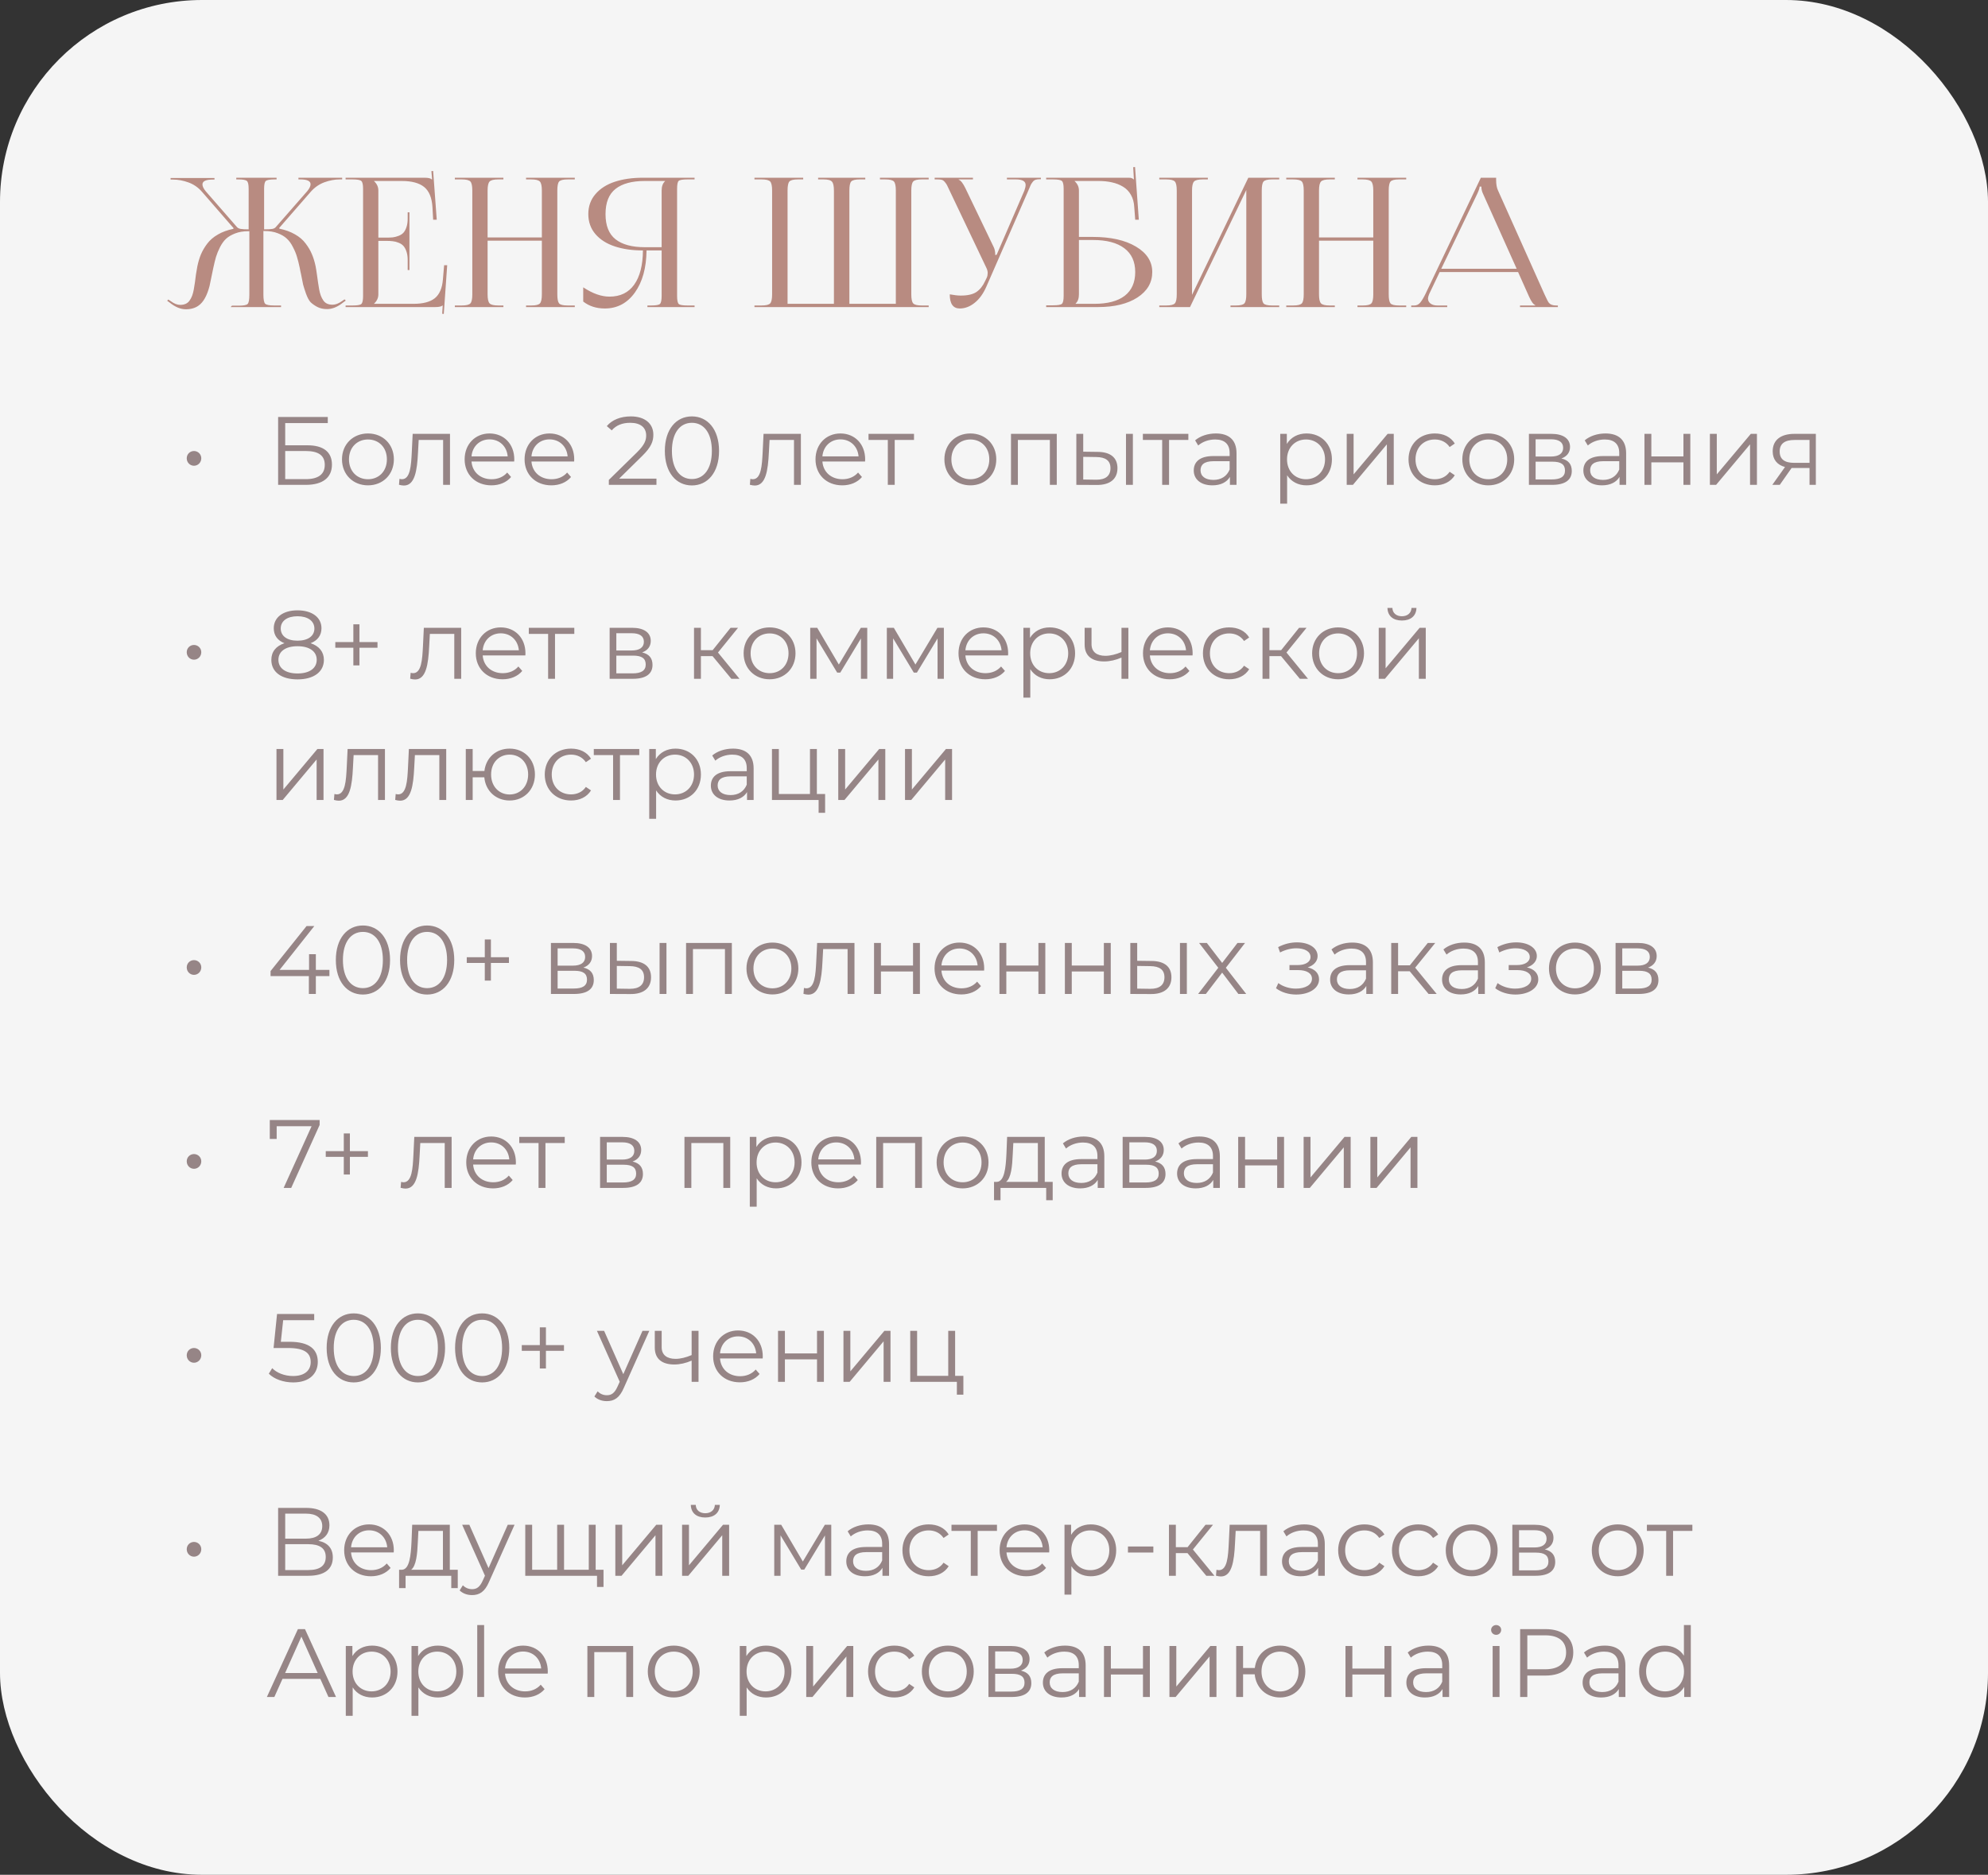<?xml version="1.0" encoding="UTF-8"?> <svg xmlns="http://www.w3.org/2000/svg" width="246" height="232" viewBox="0 0 246 232" fill="none"><rect x="0" y="0" width="246" height="232" fill="#333333" stroke="none"/> <rect width="246" height="232" rx="25" fill="white" fill-opacity="0.95"></rect> <path d="M24.006 57.636C24.486 57.636 24.907 57.24 24.907 56.712C24.907 56.196 24.486 55.812 24.006 55.812C23.515 55.812 23.107 56.196 23.107 56.712C23.107 57.24 23.515 57.636 24.006 57.636ZM34.416 60H37.848C39.924 60 41.076 59.112 41.076 57.492C41.076 55.932 40.02 55.104 38.04 55.104H35.292V52.356H40.56V51.6H34.416V60ZM35.292 59.292V55.812H37.836C39.408 55.812 40.188 56.364 40.188 57.528C40.188 58.692 39.384 59.292 37.836 59.292H35.292ZM45.535 60.06C47.383 60.06 48.739 58.716 48.739 56.844C48.739 54.972 47.383 53.64 45.535 53.64C43.687 53.64 42.319 54.972 42.319 56.844C42.319 58.716 43.687 60.06 45.535 60.06ZM45.535 59.304C44.191 59.304 43.183 58.32 43.183 56.844C43.183 55.368 44.191 54.384 45.535 54.384C46.879 54.384 47.875 55.368 47.875 56.844C47.875 58.32 46.879 59.304 45.535 59.304ZM51.065 53.688L50.956 55.944C50.873 57.612 50.776 59.304 49.733 59.304C49.648 59.304 49.541 59.28 49.432 59.256L49.373 59.988C49.6 60.048 49.792 60.084 49.984 60.084C51.34 60.084 51.617 58.212 51.724 56.004L51.809 54.444H54.833V60H55.684V53.688H51.065ZM63.639 56.844C63.639 54.948 62.355 53.64 60.578 53.64C58.803 53.64 57.495 54.972 57.495 56.844C57.495 58.716 58.839 60.06 60.806 60.06C61.803 60.06 62.678 59.7 63.242 59.028L62.763 58.476C62.282 59.028 61.599 59.304 60.831 59.304C59.45 59.304 58.443 58.428 58.346 57.108H63.627C63.627 57.012 63.639 56.916 63.639 56.844ZM60.578 54.372C61.815 54.372 62.715 55.236 62.822 56.472H58.346C58.455 55.236 59.355 54.372 60.578 54.372ZM71.056 56.844C71.056 54.948 69.772 53.64 67.996 53.64C66.221 53.64 64.912 54.972 64.912 56.844C64.912 58.716 66.257 60.06 68.225 60.06C69.221 60.06 70.097 59.7 70.66 59.028L70.18 58.476C69.701 59.028 69.016 59.304 68.249 59.304C66.868 59.304 65.861 58.428 65.764 57.108H71.044C71.044 57.012 71.056 56.916 71.056 56.844ZM67.996 54.372C69.233 54.372 70.132 55.236 70.24 56.472H65.764C65.873 55.236 66.772 54.372 67.996 54.372ZM76.611 59.232L79.467 56.424C80.595 55.32 80.847 54.6 80.847 53.796C80.847 52.392 79.767 51.528 78.063 51.528C76.779 51.528 75.735 51.96 75.087 52.728L75.699 53.256C76.251 52.62 77.007 52.32 77.991 52.32C79.275 52.32 79.959 52.92 79.959 53.892C79.959 54.468 79.779 55.032 78.831 55.968L75.339 59.388V60H81.231V59.232H76.611ZM85.617 60.072C87.561 60.072 88.977 58.476 88.977 55.8C88.977 53.124 87.561 51.528 85.617 51.528C83.672 51.528 82.269 53.124 82.269 55.8C82.269 58.476 83.672 60.072 85.617 60.072ZM85.617 59.28C84.153 59.28 83.144 58.044 83.144 55.8C83.144 53.556 84.153 52.32 85.617 52.32C87.081 52.32 88.088 53.556 88.088 55.8C88.088 58.044 87.081 59.28 85.617 59.28ZM94.483 53.688L94.374 55.944C94.29 57.612 94.195 59.304 93.15 59.304C93.067 59.304 92.959 59.28 92.85 59.256L92.79 59.988C93.019 60.048 93.21 60.084 93.403 60.084C94.758 60.084 95.034 58.212 95.142 56.004L95.227 54.444H98.251V60H99.103V53.688H94.483ZM107.057 56.844C107.057 54.948 105.773 53.64 103.997 53.64C102.221 53.64 100.913 54.972 100.913 56.844C100.913 58.716 102.257 60.06 104.225 60.06C105.221 60.06 106.097 59.7 106.661 59.028L106.181 58.476C105.701 59.028 105.017 59.304 104.249 59.304C102.869 59.304 101.861 58.428 101.765 57.108H107.045C107.045 57.012 107.057 56.916 107.057 56.844ZM103.997 54.372C105.233 54.372 106.133 55.236 106.241 56.472H101.765C101.873 55.236 102.773 54.372 103.997 54.372ZM113.101 53.688H107.473V54.444H109.861V60H110.713V54.444H113.101V53.688ZM120.078 60.06C121.926 60.06 123.282 58.716 123.282 56.844C123.282 54.972 121.926 53.64 120.078 53.64C118.23 53.64 116.862 54.972 116.862 56.844C116.862 58.716 118.23 60.06 120.078 60.06ZM120.078 59.304C118.734 59.304 117.726 58.32 117.726 56.844C117.726 55.368 118.734 54.384 120.078 54.384C121.422 54.384 122.418 55.368 122.418 56.844C122.418 58.32 121.422 59.304 120.078 59.304ZM125.103 53.688V60H125.955V54.444H129.915V60H130.767V53.688H125.103ZM135.841 55.92L134.041 55.896V53.688H133.189V60L135.685 60.012C137.353 60.036 138.277 59.28 138.277 57.936C138.277 56.64 137.425 55.932 135.841 55.92ZM139.333 60H140.185V53.688H139.333V60ZM135.637 59.364L134.041 59.34V56.532L135.637 56.556C136.813 56.568 137.413 57 137.413 57.936C137.413 58.884 136.801 59.376 135.637 59.364ZM147.05 53.688H141.422V54.444H143.81V60H144.662V54.444H147.05V53.688ZM150.454 53.64C149.458 53.64 148.522 53.952 147.886 54.492L148.27 55.128C148.786 54.672 149.554 54.384 150.37 54.384C151.546 54.384 152.158 54.972 152.158 56.052V56.436H150.154C148.342 56.436 147.718 57.252 147.718 58.224C147.718 59.316 148.594 60.06 150.022 60.06C151.066 60.06 151.81 59.664 152.194 59.016V60H153.01V56.088C153.01 54.456 152.086 53.64 150.454 53.64ZM150.154 59.388C149.146 59.388 148.558 58.932 148.558 58.2C148.558 57.552 148.954 57.072 150.178 57.072H152.158V58.104C151.822 58.932 151.114 59.388 150.154 59.388ZM161.671 53.64C160.627 53.64 159.751 54.096 159.235 54.936V53.688H158.419V62.328H159.271V58.812C159.799 59.628 160.663 60.06 161.671 60.06C163.471 60.06 164.815 58.764 164.815 56.844C164.815 54.936 163.471 53.64 161.671 53.64ZM161.611 59.304C160.267 59.304 159.259 58.32 159.259 56.844C159.259 55.38 160.267 54.384 161.611 54.384C162.943 54.384 163.963 55.38 163.963 56.844C163.963 58.32 162.943 59.304 161.611 59.304ZM166.646 60H167.414L171.614 54.984V60H172.466V53.688H171.71L167.498 58.704V53.688H166.646V60ZM177.547 60.06C178.615 60.06 179.515 59.628 180.019 58.812L179.383 58.38C178.951 59.016 178.279 59.304 177.547 59.304C176.167 59.304 175.159 58.332 175.159 56.844C175.159 55.368 176.167 54.384 177.547 54.384C178.279 54.384 178.951 54.684 179.383 55.32L180.019 54.888C179.515 54.06 178.615 53.64 177.547 53.64C175.663 53.64 174.295 54.96 174.295 56.844C174.295 58.728 175.663 60.06 177.547 60.06ZM184.168 60.06C186.016 60.06 187.372 58.716 187.372 56.844C187.372 54.972 186.016 53.64 184.168 53.64C182.32 53.64 180.952 54.972 180.952 56.844C180.952 58.716 182.32 60.06 184.168 60.06ZM184.168 59.304C182.824 59.304 181.816 58.32 181.816 56.844C181.816 55.368 182.824 54.384 184.168 54.384C185.512 54.384 186.508 55.368 186.508 56.844C186.508 58.32 185.512 59.304 184.168 59.304ZM193.212 56.736C193.872 56.496 194.28 56.016 194.28 55.308C194.28 54.264 193.404 53.688 191.976 53.688H189.192V60H192.06C193.704 60 194.496 59.376 194.496 58.284C194.496 57.456 194.088 56.94 193.212 56.736ZM190.02 54.36H191.916C192.888 54.36 193.428 54.708 193.428 55.416C193.428 56.124 192.888 56.496 191.916 56.496H190.02V54.36ZM192.024 59.328H190.02V57.132H192.108C193.176 57.132 193.656 57.48 193.656 58.236C193.656 58.992 193.092 59.328 192.024 59.328ZM198.665 53.64C197.669 53.64 196.733 53.952 196.097 54.492L196.481 55.128C196.997 54.672 197.765 54.384 198.581 54.384C199.757 54.384 200.369 54.972 200.369 56.052V56.436H198.365C196.553 56.436 195.929 57.252 195.929 58.224C195.929 59.316 196.805 60.06 198.233 60.06C199.277 60.06 200.021 59.664 200.405 59.016V60H201.221V56.088C201.221 54.456 200.297 53.64 198.665 53.64ZM198.365 59.388C197.357 59.388 196.769 58.932 196.769 58.2C196.769 57.552 197.165 57.072 198.389 57.072H200.369V58.104C200.033 58.932 199.325 59.388 198.365 59.388ZM203.489 60H204.341V57.216H208.313V60H209.165V53.688H208.313V56.484H204.341V53.688H203.489V60ZM211.587 60H212.355L216.555 54.984V60H217.407V53.688H216.651L212.439 58.704V53.688H211.587V60ZM222.045 53.688C220.413 53.688 219.357 54.408 219.357 55.848C219.357 56.868 219.909 57.528 220.881 57.792L219.309 60H220.233L221.697 57.912H221.937H223.917V60H224.697V53.688H222.045ZM220.221 55.872C220.221 54.864 220.893 54.444 222.069 54.444H223.917V57.276H222.009C220.833 57.276 220.221 56.832 220.221 55.872ZM24.006 81.636C24.486 81.636 24.907 81.24 24.907 80.712C24.907 80.196 24.486 79.812 24.006 79.812C23.515 79.812 23.107 80.196 23.107 80.712C23.107 81.24 23.515 81.636 24.006 81.636ZM38.436 79.596C39.3 79.26 39.78 78.624 39.78 77.748C39.78 76.38 38.592 75.528 36.816 75.528C35.04 75.528 33.876 76.38 33.876 77.748C33.876 78.624 34.344 79.26 35.196 79.596C34.152 79.944 33.576 80.652 33.576 81.66C33.576 83.148 34.8 84.072 36.816 84.072C38.82 84.072 40.08 83.148 40.08 81.66C40.08 80.664 39.492 79.944 38.436 79.596ZM34.74 77.772C34.74 76.836 35.544 76.26 36.816 76.26C38.076 76.26 38.904 76.836 38.904 77.784C38.904 78.696 38.124 79.284 36.816 79.284C35.508 79.284 34.74 78.696 34.74 77.772ZM36.816 83.34C35.328 83.34 34.452 82.692 34.452 81.648C34.452 80.616 35.328 79.968 36.816 79.968C38.304 79.968 39.192 80.616 39.192 81.648C39.192 82.692 38.304 83.34 36.816 83.34ZM46.712 79.452H44.48V77.256H43.724V79.452H41.492V80.16H43.724V82.344H44.48V80.16H46.712V79.452ZM52.447 77.688L52.339 79.944C52.255 81.612 52.159 83.304 51.115 83.304C51.031 83.304 50.923 83.28 50.815 83.256L50.755 83.988C50.983 84.048 51.175 84.084 51.367 84.084C52.723 84.084 52.999 82.212 53.107 80.004L53.191 78.444H56.215V84H57.067V77.688H52.447ZM65.021 80.844C65.021 78.948 63.737 77.64 61.961 77.64C60.185 77.64 58.877 78.972 58.877 80.844C58.877 82.716 60.221 84.06 62.189 84.06C63.185 84.06 64.061 83.7 64.625 83.028L64.145 82.476C63.665 83.028 62.981 83.304 62.213 83.304C60.833 83.304 59.825 82.428 59.729 81.108H65.009C65.009 81.012 65.021 80.916 65.021 80.844ZM61.961 78.372C63.197 78.372 64.097 79.236 64.205 80.472H59.729C59.837 79.236 60.737 78.372 61.961 78.372ZM71.066 77.688H65.438V78.444H67.826V84H68.678V78.444H71.066V77.688ZM79.459 80.736C80.119 80.496 80.527 80.016 80.527 79.308C80.527 78.264 79.651 77.688 78.223 77.688H75.439V84H78.307C79.951 84 80.743 83.376 80.743 82.284C80.743 81.456 80.335 80.94 79.459 80.736ZM76.267 78.36H78.163C79.135 78.36 79.675 78.708 79.675 79.416C79.675 80.124 79.135 80.496 78.163 80.496H76.267V78.36ZM78.271 83.328H76.267V81.132H78.355C79.423 81.132 79.903 81.48 79.903 82.236C79.903 82.992 79.339 83.328 78.271 83.328ZM90.5 84H91.508L88.844 80.748L91.328 77.688H90.404L88.184 80.46H86.732V77.688H85.88V84H86.732V81.192H88.172L90.5 84ZM95.234 84.06C97.082 84.06 98.438 82.716 98.438 80.844C98.438 78.972 97.082 77.64 95.234 77.64C93.386 77.64 92.018 78.972 92.018 80.844C92.018 82.716 93.386 84.06 95.234 84.06ZM95.234 83.304C93.89 83.304 92.882 82.32 92.882 80.844C92.882 79.368 93.89 78.384 95.234 78.384C96.578 78.384 97.574 79.368 97.574 80.844C97.574 82.32 96.578 83.304 95.234 83.304ZM106.523 77.688L103.799 82.236L101.123 77.688H100.259V84H101.039V78.996L103.595 83.232H103.979L106.535 79.008V84H107.315V77.688H106.523ZM116.003 77.688L113.279 82.236L110.603 77.688H109.739V84H110.519V78.996L113.075 83.232H113.459L116.015 79.008V84H116.795V77.688H116.003ZM124.752 80.844C124.752 78.948 123.468 77.64 121.692 77.64C119.916 77.64 118.608 78.972 118.608 80.844C118.608 82.716 119.952 84.06 121.92 84.06C122.916 84.06 123.792 83.7 124.356 83.028L123.876 82.476C123.396 83.028 122.712 83.304 121.944 83.304C120.564 83.304 119.556 82.428 119.46 81.108H124.74C124.74 81.012 124.752 80.916 124.752 80.844ZM121.692 78.372C122.928 78.372 123.828 79.236 123.936 80.472H119.46C119.568 79.236 120.468 78.372 121.692 78.372ZM129.89 77.64C128.846 77.64 127.97 78.096 127.454 78.936V77.688H126.638V86.328H127.49V82.812C128.018 83.628 128.882 84.06 129.89 84.06C131.69 84.06 133.034 82.764 133.034 80.844C133.034 78.936 131.69 77.64 129.89 77.64ZM129.83 83.304C128.486 83.304 127.478 82.32 127.478 80.844C127.478 79.38 128.486 78.384 129.83 78.384C131.162 78.384 132.182 79.38 132.182 80.844C132.182 82.32 131.162 83.304 129.83 83.304ZM138.776 77.688V80.688C138.068 80.988 137.396 81.156 136.784 81.156C135.728 81.156 135.068 80.676 135.068 79.716V77.688H134.216V79.764C134.216 81.192 135.152 81.852 136.628 81.852C137.336 81.852 138.068 81.684 138.776 81.372V84H139.628V77.688H138.776ZM147.58 80.844C147.58 78.948 146.296 77.64 144.52 77.64C142.744 77.64 141.436 78.972 141.436 80.844C141.436 82.716 142.78 84.06 144.748 84.06C145.744 84.06 146.62 83.7 147.184 83.028L146.704 82.476C146.224 83.028 145.54 83.304 144.772 83.304C143.392 83.304 142.384 82.428 142.288 81.108H147.568C147.568 81.012 147.58 80.916 147.58 80.844ZM144.52 78.372C145.756 78.372 146.656 79.236 146.764 80.472H142.288C142.396 79.236 143.296 78.372 144.52 78.372ZM152.106 84.06C153.174 84.06 154.074 83.628 154.578 82.812L153.942 82.38C153.51 83.016 152.838 83.304 152.106 83.304C150.726 83.304 149.718 82.332 149.718 80.844C149.718 79.368 150.726 78.384 152.106 78.384C152.838 78.384 153.51 78.684 153.942 79.32L154.578 78.888C154.074 78.06 153.174 77.64 152.106 77.64C150.222 77.64 148.854 78.96 148.854 80.844C148.854 82.728 150.222 84.06 152.106 84.06ZM160.848 84H161.856L159.192 80.748L161.676 77.688H160.752L158.532 80.46H157.08V77.688H156.228V84H157.08V81.192H158.52L160.848 84ZM165.582 84.06C167.43 84.06 168.786 82.716 168.786 80.844C168.786 78.972 167.43 77.64 165.582 77.64C163.734 77.64 162.366 78.972 162.366 80.844C162.366 82.716 163.734 84.06 165.582 84.06ZM165.582 83.304C164.238 83.304 163.23 82.32 163.23 80.844C163.23 79.368 164.238 78.384 165.582 78.384C166.926 78.384 167.922 79.368 167.922 80.844C167.922 82.32 166.926 83.304 165.582 83.304ZM173.475 76.788C174.543 76.788 175.251 76.236 175.275 75.228H174.663C174.639 75.864 174.159 76.26 173.475 76.26C172.791 76.26 172.311 75.864 172.299 75.228H171.687C171.711 76.236 172.407 76.788 173.475 76.788ZM170.607 84H171.375L175.575 78.984V84H176.427V77.688H175.671L171.459 82.704V77.688H170.607V84ZM34.212 99H34.98L39.18 93.984V99H40.032V92.688H39.276L35.064 97.704V92.688H34.212V99ZM43.014 92.688L42.906 94.944C42.822 96.612 42.726 98.304 41.682 98.304C41.598 98.304 41.49 98.28 41.382 98.256L41.322 98.988C41.55 99.048 41.742 99.084 41.934 99.084C43.29 99.084 43.566 97.212 43.674 95.004L43.758 93.444H46.782V99H47.634V92.688H43.014ZM50.596 92.688L50.488 94.944C50.404 96.612 50.308 98.304 49.264 98.304C49.18 98.304 49.072 98.28 48.964 98.256L48.904 98.988C49.132 99.048 49.324 99.084 49.516 99.084C50.872 99.084 51.148 97.212 51.256 95.004L51.34 93.444H54.364V99H55.216V92.688H50.596ZM63.062 92.64C61.394 92.64 60.134 93.756 59.942 95.412H58.49V92.688H57.638V99H58.49V96.192H59.93C60.086 97.884 61.37 99.06 63.062 99.06C64.862 99.06 66.194 97.716 66.194 95.844C66.194 93.96 64.862 92.64 63.062 92.64ZM63.062 98.316C61.754 98.316 60.77 97.32 60.77 95.844C60.77 94.368 61.754 93.384 63.062 93.384C64.358 93.384 65.354 94.368 65.354 95.844C65.354 97.32 64.358 98.316 63.062 98.316ZM70.661 99.06C71.729 99.06 72.629 98.628 73.133 97.812L72.497 97.38C72.065 98.016 71.393 98.304 70.661 98.304C69.281 98.304 68.273 97.332 68.273 95.844C68.273 94.368 69.281 93.384 70.661 93.384C71.393 93.384 72.065 93.684 72.497 94.32L73.133 93.888C72.629 93.06 71.729 92.64 70.661 92.64C68.777 92.64 67.409 93.96 67.409 95.844C67.409 97.728 68.777 99.06 70.661 99.06ZM79.105 92.688H73.477V93.444H75.865V99H76.717V93.444H79.105V92.688ZM83.589 92.64C82.545 92.64 81.669 93.096 81.153 93.936V92.688H80.337V101.328H81.189V97.812C81.717 98.628 82.581 99.06 83.589 99.06C85.389 99.06 86.733 97.764 86.733 95.844C86.733 93.936 85.389 92.64 83.589 92.64ZM83.529 98.304C82.185 98.304 81.177 97.32 81.177 95.844C81.177 94.38 82.185 93.384 83.529 93.384C84.861 93.384 85.881 94.38 85.881 95.844C85.881 97.32 84.861 98.304 83.529 98.304ZM90.7 92.64C89.704 92.64 88.768 92.952 88.132 93.492L88.516 94.128C89.032 93.672 89.8 93.384 90.616 93.384C91.792 93.384 92.404 93.972 92.404 95.052V95.436H90.4C88.588 95.436 87.964 96.252 87.964 97.224C87.964 98.316 88.84 99.06 90.268 99.06C91.312 99.06 92.056 98.664 92.44 98.016V99H93.256V95.088C93.256 93.456 92.332 92.64 90.7 92.64ZM90.4 98.388C89.392 98.388 88.804 97.932 88.804 97.2C88.804 96.552 89.2 96.072 90.424 96.072H92.404V97.104C92.068 97.932 91.36 98.388 90.4 98.388ZM101.081 98.256V92.688H100.229V98.256H96.376V92.688H95.525V99H101.297V100.584H102.101V98.256H101.081ZM103.728 99H104.496L108.696 93.984V99H109.548V92.688H108.792L104.58 97.704V92.688H103.728V99ZM111.989 99H112.757L116.957 93.984V99H117.809V92.688H117.053L112.841 97.704V92.688H111.989V99ZM24.006 120.636C24.486 120.636 24.907 120.24 24.907 119.712C24.907 119.196 24.486 118.812 24.006 118.812C23.515 118.812 23.107 119.196 23.107 119.712C23.107 120.24 23.515 120.636 24.006 120.636ZM40.764 120.024H39.084V118.08H38.244V120.024H34.596L38.892 114.6H37.932L33.48 120.168V120.792H38.22V123H39.084V120.792H40.764V120.024ZM44.906 123.072C46.85 123.072 48.266 121.476 48.266 118.8C48.266 116.124 46.85 114.528 44.906 114.528C42.962 114.528 41.558 116.124 41.558 118.8C41.558 121.476 42.962 123.072 44.906 123.072ZM44.906 122.28C43.442 122.28 42.434 121.044 42.434 118.8C42.434 116.556 43.442 115.32 44.906 115.32C46.37 115.32 47.378 116.556 47.378 118.8C47.378 121.044 46.37 122.28 44.906 122.28ZM52.851 123.072C54.795 123.072 56.211 121.476 56.211 118.8C56.211 116.124 54.795 114.528 52.851 114.528C50.907 114.528 49.503 116.124 49.503 118.8C49.503 121.476 50.907 123.072 52.851 123.072ZM52.851 122.28C51.387 122.28 50.379 121.044 50.379 118.8C50.379 116.556 51.387 115.32 52.851 115.32C54.315 115.32 55.323 116.556 55.323 118.8C55.323 121.044 54.315 122.28 52.851 122.28ZM62.978 118.452H60.746V116.256H59.99V118.452H57.758V119.16H59.99V121.344H60.746V119.16H62.978V118.452ZM72.193 119.736C72.853 119.496 73.261 119.016 73.261 118.308C73.261 117.264 72.385 116.688 70.957 116.688H68.173V123H71.041C72.685 123 73.477 122.376 73.477 121.284C73.477 120.456 73.069 119.94 72.193 119.736ZM69.001 117.36H70.897C71.869 117.36 72.409 117.708 72.409 118.416C72.409 119.124 71.869 119.496 70.897 119.496H69.001V117.36ZM71.005 122.328H69.001V120.132H71.089C72.157 120.132 72.637 120.48 72.637 121.236C72.637 121.992 72.073 122.328 71.005 122.328ZM78.126 118.92L76.326 118.896V116.688H75.474V123L77.97 123.012C79.638 123.036 80.562 122.28 80.562 120.936C80.562 119.64 79.71 118.932 78.126 118.92ZM81.618 123H82.47V116.688H81.618V123ZM77.922 122.364L76.326 122.34V119.532L77.922 119.556C79.098 119.568 79.698 120 79.698 120.936C79.698 121.884 79.086 122.376 77.922 122.364ZM84.896 116.688V123H85.748V117.444H89.708V123H90.56V116.688H84.896ZM95.585 123.06C97.433 123.06 98.79 121.716 98.79 119.844C98.79 117.972 97.433 116.64 95.585 116.64C93.737 116.64 92.37 117.972 92.37 119.844C92.37 121.716 93.737 123.06 95.585 123.06ZM95.585 122.304C94.242 122.304 93.234 121.32 93.234 119.844C93.234 118.368 94.242 117.384 95.585 117.384C96.93 117.384 97.925 118.368 97.925 119.844C97.925 121.32 96.93 122.304 95.585 122.304ZM101.115 116.688L101.007 118.944C100.923 120.612 100.827 122.304 99.783 122.304C99.699 122.304 99.591 122.28 99.483 122.256L99.423 122.988C99.651 123.048 99.843 123.084 100.035 123.084C101.391 123.084 101.667 121.212 101.775 119.004L101.859 117.444H104.883V123H105.735V116.688H101.115ZM108.157 123H109.009V120.216H112.981V123H113.833V116.688H112.981V119.484H109.009V116.688H108.157V123ZM121.787 119.844C121.787 117.948 120.503 116.64 118.727 116.64C116.951 116.64 115.643 117.972 115.643 119.844C115.643 121.716 116.987 123.06 118.955 123.06C119.951 123.06 120.827 122.7 121.391 122.028L120.911 121.476C120.431 122.028 119.747 122.304 118.979 122.304C117.599 122.304 116.591 121.428 116.495 120.108H121.775C121.775 120.012 121.787 119.916 121.787 119.844ZM118.727 117.372C119.963 117.372 120.863 118.236 120.971 119.472H116.495C116.603 118.236 117.503 117.372 118.727 117.372ZM123.673 123H124.525V120.216H128.497V123H129.349V116.688H128.497V119.484H124.525V116.688H123.673V123ZM131.771 123H132.623V120.216H136.595V123H137.447V116.688H136.595V119.484H132.623V116.688H131.771V123ZM142.52 118.92L140.72 118.896V116.688H139.868V123L142.364 123.012C144.032 123.036 144.956 122.28 144.956 120.936C144.956 119.64 144.104 118.932 142.52 118.92ZM146.012 123H146.864V116.688H146.012V123ZM142.316 122.364L140.72 122.34V119.532L142.316 119.556C143.492 119.568 144.092 120 144.092 120.936C144.092 121.884 143.48 122.376 142.316 122.364ZM154.21 123L151.69 119.76L154.066 116.688H153.13L151.234 119.16L149.338 116.688H148.378L150.754 119.76L148.258 123H149.218L151.234 120.36L153.238 123H154.21ZM161.819 119.712C162.551 119.472 163.043 118.968 163.043 118.308C163.043 117.276 161.939 116.616 160.499 116.616C159.731 116.616 158.939 116.796 158.159 117.204L158.399 117.864C159.071 117.516 159.767 117.348 160.415 117.348C161.423 117.348 162.167 117.732 162.167 118.428C162.167 119.052 161.519 119.424 160.595 119.424H159.563V120.048H160.643C161.699 120.048 162.347 120.444 162.347 121.116C162.347 121.884 161.495 122.34 160.355 122.34C159.587 122.34 158.771 122.1 158.183 121.656L157.895 122.292C158.567 122.808 159.491 123.072 160.391 123.072C161.963 123.072 163.223 122.328 163.223 121.188C163.223 120.444 162.707 119.916 161.819 119.712ZM167.329 116.64C166.333 116.64 165.397 116.952 164.761 117.492L165.145 118.128C165.661 117.672 166.429 117.384 167.245 117.384C168.421 117.384 169.033 117.972 169.033 119.052V119.436H167.029C165.217 119.436 164.593 120.252 164.593 121.224C164.593 122.316 165.469 123.06 166.897 123.06C167.941 123.06 168.685 122.664 169.069 122.016V123H169.885V119.088C169.885 117.456 168.961 116.64 167.329 116.64ZM167.029 122.388C166.021 122.388 165.433 121.932 165.433 121.2C165.433 120.552 165.829 120.072 167.053 120.072H169.033V121.104C168.697 121.932 167.989 122.388 167.029 122.388ZM176.773 123H177.781L175.117 119.748L177.601 116.688H176.677L174.457 119.46H173.005V116.688H172.153V123H173.005V120.192H174.445L176.773 123ZM181.181 116.64C180.185 116.64 179.249 116.952 178.613 117.492L178.997 118.128C179.513 117.672 180.281 117.384 181.097 117.384C182.273 117.384 182.885 117.972 182.885 119.052V119.436H180.881C179.069 119.436 178.445 120.252 178.445 121.224C178.445 122.316 179.321 123.06 180.749 123.06C181.793 123.06 182.537 122.664 182.921 122.016V123H183.737V119.088C183.737 117.456 182.813 116.64 181.181 116.64ZM180.881 122.388C179.873 122.388 179.285 121.932 179.285 121.2C179.285 120.552 179.681 120.072 180.905 120.072H182.885V121.104C182.549 121.932 181.841 122.388 180.881 122.388ZM188.948 119.712C189.68 119.472 190.172 118.968 190.172 118.308C190.172 117.276 189.068 116.616 187.628 116.616C186.86 116.616 186.068 116.796 185.288 117.204L185.528 117.864C186.2 117.516 186.896 117.348 187.544 117.348C188.552 117.348 189.296 117.732 189.296 118.428C189.296 119.052 188.648 119.424 187.724 119.424H186.692V120.048H187.772C188.828 120.048 189.476 120.444 189.476 121.116C189.476 121.884 188.624 122.34 187.484 122.34C186.716 122.34 185.9 122.1 185.312 121.656L185.024 122.292C185.696 122.808 186.62 123.072 187.52 123.072C189.092 123.072 190.352 122.328 190.352 121.188C190.352 120.444 189.836 119.916 188.948 119.712ZM194.89 123.06C196.738 123.06 198.094 121.716 198.094 119.844C198.094 117.972 196.738 116.64 194.89 116.64C193.042 116.64 191.674 117.972 191.674 119.844C191.674 121.716 193.042 123.06 194.89 123.06ZM194.89 122.304C193.546 122.304 192.538 121.32 192.538 119.844C192.538 118.368 193.546 117.384 194.89 117.384C196.234 117.384 197.23 118.368 197.23 119.844C197.23 121.32 196.234 122.304 194.89 122.304ZM203.935 119.736C204.595 119.496 205.003 119.016 205.003 118.308C205.003 117.264 204.127 116.688 202.699 116.688H199.915V123H202.783C204.427 123 205.219 122.376 205.219 121.284C205.219 120.456 204.811 119.94 203.935 119.736ZM200.743 117.36H202.639C203.611 117.36 204.151 117.708 204.151 118.416C204.151 119.124 203.611 119.496 202.639 119.496H200.743V117.36ZM202.747 122.328H200.743V120.132H202.831C203.899 120.132 204.379 120.48 204.379 121.236C204.379 121.992 203.815 122.328 202.747 122.328ZM24.006 144.636C24.486 144.636 24.907 144.24 24.907 143.712C24.907 143.196 24.486 142.812 24.006 142.812C23.515 142.812 23.107 143.196 23.107 143.712C23.107 144.24 23.515 144.636 24.006 144.636ZM33.384 138.6V140.94H34.236V139.368H38.556L35.1 147H36.036L39.552 139.212V138.6H33.384ZM45.529 142.452H43.297V140.256H42.541V142.452H40.309V143.16H42.541V145.344H43.297V143.16H45.529V142.452ZM51.264 140.688L51.156 142.944C51.072 144.612 50.976 146.304 49.932 146.304C49.848 146.304 49.74 146.28 49.632 146.256L49.572 146.988C49.8 147.048 49.992 147.084 50.184 147.084C51.54 147.084 51.816 145.212 51.924 143.004L52.008 141.444H55.032V147H55.884V140.688H51.264ZM63.838 143.844C63.838 141.948 62.554 140.64 60.778 140.64C59.002 140.64 57.694 141.972 57.694 143.844C57.694 145.716 59.038 147.06 61.006 147.06C62.002 147.06 62.878 146.7 63.442 146.028L62.962 145.476C62.482 146.028 61.798 146.304 61.03 146.304C59.65 146.304 58.642 145.428 58.546 144.108H63.826C63.826 144.012 63.838 143.916 63.838 143.844ZM60.778 141.372C62.014 141.372 62.914 142.236 63.022 143.472H58.546C58.654 142.236 59.554 141.372 60.778 141.372ZM69.882 140.688H64.254V141.444H66.642V147H67.495V141.444H69.882V140.688ZM78.275 143.736C78.935 143.496 79.343 143.016 79.343 142.308C79.343 141.264 78.467 140.688 77.039 140.688H74.255V147H77.123C78.767 147 79.559 146.376 79.559 145.284C79.559 144.456 79.151 143.94 78.275 143.736ZM75.083 141.36H76.979C77.951 141.36 78.491 141.708 78.491 142.416C78.491 143.124 77.951 143.496 76.979 143.496H75.083V141.36ZM77.087 146.328H75.083V144.132H77.171C78.239 144.132 78.719 144.48 78.719 145.236C78.719 145.992 78.155 146.328 77.087 146.328ZM84.696 140.688V147H85.548V141.444H89.508V147H90.36V140.688H84.696ZM96.034 140.64C94.99 140.64 94.114 141.096 93.598 141.936V140.688H92.782V149.328H93.634V145.812C94.162 146.628 95.026 147.06 96.034 147.06C97.834 147.06 99.178 145.764 99.178 143.844C99.178 141.936 97.834 140.64 96.034 140.64ZM95.974 146.304C94.63 146.304 93.622 145.32 93.622 143.844C93.622 142.38 94.63 141.384 95.974 141.384C97.306 141.384 98.326 142.38 98.326 143.844C98.326 145.32 97.306 146.304 95.974 146.304ZM106.541 143.844C106.541 141.948 105.257 140.64 103.481 140.64C101.705 140.64 100.397 141.972 100.397 143.844C100.397 145.716 101.741 147.06 103.709 147.06C104.705 147.06 105.581 146.7 106.145 146.028L105.665 145.476C105.185 146.028 104.501 146.304 103.733 146.304C102.353 146.304 101.345 145.428 101.249 144.108H106.529C106.529 144.012 106.541 143.916 106.541 143.844ZM103.481 141.372C104.717 141.372 105.617 142.236 105.725 143.472H101.249C101.357 142.236 102.257 141.372 103.481 141.372ZM108.427 140.688V147H109.279V141.444H113.239V147H114.091V140.688H108.427ZM119.117 147.06C120.965 147.06 122.321 145.716 122.321 143.844C122.321 141.972 120.965 140.64 119.117 140.64C117.269 140.64 115.901 141.972 115.901 143.844C115.901 145.716 117.269 147.06 119.117 147.06ZM119.117 146.304C117.773 146.304 116.765 145.32 116.765 143.844C116.765 142.368 117.773 141.384 119.117 141.384C120.461 141.384 121.457 142.368 121.457 143.844C121.457 145.32 120.461 146.304 119.117 146.304ZM129.279 146.256V140.688H124.623L124.539 142.8C124.455 144.504 124.299 146.196 123.363 146.256H123.003V148.524H123.807V147H129.459V148.524H130.263V146.256H129.279ZM125.319 142.848L125.391 141.444H128.427V146.256H124.491C125.127 145.776 125.259 144.288 125.319 142.848ZM134.095 140.64C133.099 140.64 132.163 140.952 131.527 141.492L131.911 142.128C132.427 141.672 133.195 141.384 134.011 141.384C135.187 141.384 135.799 141.972 135.799 143.052V143.436H133.795C131.983 143.436 131.359 144.252 131.359 145.224C131.359 146.316 132.235 147.06 133.663 147.06C134.707 147.06 135.451 146.664 135.835 146.016V147H136.651V143.088C136.651 141.456 135.727 140.64 134.095 140.64ZM133.795 146.388C132.787 146.388 132.199 145.932 132.199 145.2C132.199 144.552 132.595 144.072 133.819 144.072H135.799V145.104C135.463 145.932 134.755 146.388 133.795 146.388ZM142.939 143.736C143.599 143.496 144.007 143.016 144.007 142.308C144.007 141.264 143.131 140.688 141.703 140.688H138.919V147H141.787C143.431 147 144.223 146.376 144.223 145.284C144.223 144.456 143.815 143.94 142.939 143.736ZM139.747 141.36H141.643C142.615 141.36 143.155 141.708 143.155 142.416C143.155 143.124 142.615 143.496 141.643 143.496H139.747V141.36ZM141.751 146.328H139.747V144.132H141.835C142.903 144.132 143.383 144.48 143.383 145.236C143.383 145.992 142.819 146.328 141.751 146.328ZM148.392 140.64C147.396 140.64 146.46 140.952 145.824 141.492L146.208 142.128C146.724 141.672 147.492 141.384 148.308 141.384C149.484 141.384 150.096 141.972 150.096 143.052V143.436H148.092C146.28 143.436 145.656 144.252 145.656 145.224C145.656 146.316 146.532 147.06 147.96 147.06C149.004 147.06 149.748 146.664 150.132 146.016V147H150.948V143.088C150.948 141.456 150.024 140.64 148.392 140.64ZM148.092 146.388C147.084 146.388 146.496 145.932 146.496 145.2C146.496 144.552 146.892 144.072 148.116 144.072H150.096V145.104C149.76 145.932 149.052 146.388 148.092 146.388ZM153.216 147H154.068V144.216H158.04V147H158.892V140.688H158.04V143.484H154.068V140.688H153.216V147ZM161.314 147H162.082L166.282 141.984V147H167.134V140.688H166.378L162.166 145.704V140.688H161.314V147ZM169.575 147H170.343L174.543 141.984V147H175.395V140.688H174.639L170.427 145.704V140.688H169.575V147ZM24.006 168.636C24.486 168.636 24.907 168.24 24.907 167.712C24.907 167.196 24.486 166.812 24.006 166.812C23.515 166.812 23.107 167.196 23.107 167.712C23.107 168.24 23.515 168.636 24.006 168.636ZM35.832 166.044H34.752L35.04 163.368H38.88V162.6H34.284L33.852 166.812H35.64C37.776 166.812 38.448 167.484 38.448 168.564C38.448 169.584 37.692 170.28 36.264 170.28C35.184 170.28 34.224 169.872 33.684 169.308L33.264 169.992C33.912 170.652 35.064 171.072 36.276 171.072C38.328 171.072 39.324 169.956 39.324 168.528C39.324 167.04 38.364 166.044 35.832 166.044ZM43.769 171.072C45.713 171.072 47.129 169.476 47.129 166.8C47.129 164.124 45.713 162.528 43.769 162.528C41.825 162.528 40.421 164.124 40.421 166.8C40.421 169.476 41.825 171.072 43.769 171.072ZM43.769 170.28C42.305 170.28 41.297 169.044 41.297 166.8C41.297 164.556 42.305 163.32 43.769 163.32C45.233 163.32 46.241 164.556 46.241 166.8C46.241 169.044 45.233 170.28 43.769 170.28ZM51.714 171.072C53.658 171.072 55.074 169.476 55.074 166.8C55.074 164.124 53.658 162.528 51.714 162.528C49.77 162.528 48.366 164.124 48.366 166.8C48.366 169.476 49.77 171.072 51.714 171.072ZM51.714 170.28C50.25 170.28 49.242 169.044 49.242 166.8C49.242 164.556 50.25 163.32 51.714 163.32C53.178 163.32 54.186 164.556 54.186 166.8C54.186 169.044 53.178 170.28 51.714 170.28ZM59.66 171.072C61.603 171.072 63.02 169.476 63.02 166.8C63.02 164.124 61.603 162.528 59.66 162.528C57.715 162.528 56.312 164.124 56.312 166.8C56.312 169.476 57.715 171.072 59.66 171.072ZM59.66 170.28C58.196 170.28 57.188 169.044 57.188 166.8C57.188 164.556 58.196 163.32 59.66 163.32C61.123 163.32 62.132 164.556 62.132 166.8C62.132 169.044 61.123 170.28 59.66 170.28ZM69.787 166.452H67.555V164.256H66.799V166.452H64.567V167.16H66.799V169.344H67.555V167.16H69.787V166.452ZM79.505 164.688L77.129 170.052L74.754 164.688H73.865L76.686 170.988L76.409 171.6C76.049 172.392 75.665 172.656 75.102 172.656C74.645 172.656 74.261 172.488 73.95 172.176L73.553 172.812C73.938 173.196 74.501 173.388 75.09 173.388C75.99 173.388 76.662 172.992 77.189 171.756L80.346 164.688H79.505ZM85.585 164.688V167.688C84.877 167.988 84.205 168.156 83.593 168.156C82.537 168.156 81.877 167.676 81.877 166.716V164.688H81.025V166.764C81.025 168.192 81.961 168.852 83.437 168.852C84.145 168.852 84.877 168.684 85.585 168.372V171H86.437V164.688H85.585ZM94.388 167.844C94.388 165.948 93.105 164.64 91.329 164.64C89.552 164.64 88.245 165.972 88.245 167.844C88.245 169.716 89.588 171.06 91.556 171.06C92.552 171.06 93.428 170.7 93.993 170.028L93.513 169.476C93.032 170.028 92.349 170.304 91.581 170.304C90.201 170.304 89.192 169.428 89.097 168.108H94.376C94.376 168.012 94.388 167.916 94.388 167.844ZM91.329 165.372C92.564 165.372 93.465 166.236 93.573 167.472H89.097C89.204 166.236 90.105 165.372 91.329 165.372ZM96.275 171H97.126V168.216H101.099V171H101.951V164.688H101.099V167.484H97.126V164.688H96.275V171ZM104.372 171H105.14L109.34 165.984V171H110.192V164.688H109.436L105.224 169.704V164.688H104.372V171ZM118.19 170.256V164.688H117.338V170.256H113.486V164.688H112.634V171H118.406V172.584H119.21V170.256H118.19ZM24.006 192.636C24.486 192.636 24.907 192.24 24.907 191.712C24.907 191.196 24.486 190.812 24.006 190.812C23.515 190.812 23.107 191.196 23.107 191.712C23.107 192.24 23.515 192.636 24.006 192.636ZM39.396 190.668C40.236 190.356 40.764 189.72 40.764 188.748C40.764 187.344 39.672 186.6 37.908 186.6H34.416V195H38.136C40.164 195 41.184 194.172 41.184 192.732C41.184 191.616 40.572 190.908 39.396 190.668ZM35.292 187.308H37.86C39.144 187.308 39.876 187.848 39.876 188.856C39.876 189.876 39.144 190.404 37.86 190.404H35.292V187.308ZM38.136 194.292H35.292V191.088H38.136C39.552 191.088 40.308 191.58 40.308 192.672C40.308 193.776 39.552 194.292 38.136 194.292ZM48.732 191.844C48.732 189.948 47.448 188.64 45.672 188.64C43.896 188.64 42.588 189.972 42.588 191.844C42.588 193.716 43.932 195.06 45.9 195.06C46.896 195.06 47.772 194.7 48.336 194.028L47.856 193.476C47.376 194.028 46.692 194.304 45.924 194.304C44.544 194.304 43.536 193.428 43.44 192.108H48.72C48.72 192.012 48.732 191.916 48.732 191.844ZM45.672 189.372C46.908 189.372 47.808 190.236 47.916 191.472H43.44C43.548 190.236 44.448 189.372 45.672 189.372ZM55.661 194.256V188.688H51.005L50.921 190.8C50.837 192.504 50.681 194.196 49.745 194.256H49.385V196.524H50.189V195H55.841V196.524H56.645V194.256H55.661ZM51.701 190.848L51.773 189.444H54.809V194.256H50.873C51.509 193.776 51.641 192.288 51.701 190.848ZM62.83 188.688L60.454 194.052L58.078 188.688H57.19L60.01 194.988L59.734 195.6C59.374 196.392 58.99 196.656 58.426 196.656C57.97 196.656 57.586 196.488 57.274 196.176L56.878 196.812C57.262 197.196 57.826 197.388 58.414 197.388C59.314 197.388 59.986 196.992 60.514 195.756L63.67 188.688H62.83ZM73.709 194.256V188.688H72.857V194.256H69.797V188.688H68.945V194.256H65.849V188.688H64.997V195H73.877V196.38H74.681V194.256H73.709ZM76.142 195H76.91L81.11 189.984V195H81.962V188.688H81.206L76.994 193.704V188.688H76.142V195ZM87.271 187.788C88.339 187.788 89.047 187.236 89.071 186.228H88.459C88.435 186.864 87.955 187.26 87.271 187.26C86.587 187.26 86.107 186.864 86.095 186.228H85.483C85.507 187.236 86.203 187.788 87.271 187.788ZM84.403 195H85.171L89.371 189.984V195H90.223V188.688H89.467L85.255 193.704V188.688H84.403V195ZM102.07 188.688L99.346 193.236L96.67 188.688H95.806V195H96.586V189.996L99.142 194.232H99.526L102.082 190.008V195H102.862V188.688H102.07ZM107.458 188.64C106.462 188.64 105.526 188.952 104.89 189.492L105.274 190.128C105.79 189.672 106.558 189.384 107.374 189.384C108.55 189.384 109.162 189.972 109.162 191.052V191.436H107.158C105.346 191.436 104.722 192.252 104.722 193.224C104.722 194.316 105.598 195.06 107.026 195.06C108.07 195.06 108.814 194.664 109.198 194.016V195H110.014V191.088C110.014 189.456 109.09 188.64 107.458 188.64ZM107.158 194.388C106.15 194.388 105.562 193.932 105.562 193.2C105.562 192.552 105.958 192.072 107.182 192.072H109.162V193.104C108.826 193.932 108.118 194.388 107.158 194.388ZM114.922 195.06C115.99 195.06 116.89 194.628 117.394 193.812L116.758 193.38C116.326 194.016 115.654 194.304 114.922 194.304C113.542 194.304 112.534 193.332 112.534 191.844C112.534 190.368 113.542 189.384 114.922 189.384C115.654 189.384 116.326 189.684 116.758 190.32L117.394 189.888C116.89 189.06 115.99 188.64 114.922 188.64C113.038 188.64 111.67 189.96 111.67 191.844C111.67 193.728 113.038 195.06 114.922 195.06ZM123.367 188.688H117.739V189.444H120.127V195H120.979V189.444H123.367V188.688ZM129.838 191.844C129.838 189.948 128.554 188.64 126.778 188.64C125.002 188.64 123.694 189.972 123.694 191.844C123.694 193.716 125.038 195.06 127.006 195.06C128.002 195.06 128.878 194.7 129.442 194.028L128.962 193.476C128.482 194.028 127.798 194.304 127.03 194.304C125.65 194.304 124.642 193.428 124.546 192.108H129.826C129.826 192.012 129.838 191.916 129.838 191.844ZM126.778 189.372C128.014 189.372 128.914 190.236 129.022 191.472H124.546C124.654 190.236 125.554 189.372 126.778 189.372ZM134.976 188.64C133.932 188.64 133.056 189.096 132.54 189.936V188.688H131.724V197.328H132.576V193.812C133.104 194.628 133.968 195.06 134.976 195.06C136.776 195.06 138.12 193.764 138.12 191.844C138.12 189.936 136.776 188.64 134.976 188.64ZM134.916 194.304C133.572 194.304 132.564 193.32 132.564 191.844C132.564 190.38 133.572 189.384 134.916 189.384C136.248 189.384 137.268 190.38 137.268 191.844C137.268 193.32 136.248 194.304 134.916 194.304ZM139.575 192.12H142.719V191.376H139.575V192.12ZM149.27 195H150.278L147.614 191.748L150.098 188.688H149.174L146.954 191.46H145.502V188.688H144.65V195H145.502V192.192H146.942L149.27 195ZM152.162 188.688L152.054 190.944C151.97 192.612 151.874 194.304 150.83 194.304C150.746 194.304 150.638 194.28 150.53 194.256L150.47 194.988C150.698 195.048 150.89 195.084 151.082 195.084C152.438 195.084 152.714 193.212 152.822 191.004L152.906 189.444H155.93V195H156.782V188.688H152.162ZM161.376 188.64C160.38 188.64 159.444 188.952 158.808 189.492L159.192 190.128C159.708 189.672 160.476 189.384 161.292 189.384C162.468 189.384 163.08 189.972 163.08 191.052V191.436H161.076C159.264 191.436 158.64 192.252 158.64 193.224C158.64 194.316 159.516 195.06 160.944 195.06C161.988 195.06 162.732 194.664 163.116 194.016V195H163.932V191.088C163.932 189.456 163.008 188.64 161.376 188.64ZM161.076 194.388C160.068 194.388 159.48 193.932 159.48 193.2C159.48 192.552 159.876 192.072 161.1 192.072H163.08V193.104C162.744 193.932 162.036 194.388 161.076 194.388ZM168.84 195.06C169.908 195.06 170.808 194.628 171.312 193.812L170.676 193.38C170.244 194.016 169.572 194.304 168.84 194.304C167.46 194.304 166.452 193.332 166.452 191.844C166.452 190.368 167.46 189.384 168.84 189.384C169.572 189.384 170.244 189.684 170.676 190.32L171.312 189.888C170.808 189.06 169.908 188.64 168.84 188.64C166.956 188.64 165.588 189.96 165.588 191.844C165.588 193.728 166.956 195.06 168.84 195.06ZM175.497 195.06C176.565 195.06 177.465 194.628 177.969 193.812L177.333 193.38C176.901 194.016 176.229 194.304 175.497 194.304C174.117 194.304 173.109 193.332 173.109 191.844C173.109 190.368 174.117 189.384 175.497 189.384C176.229 189.384 176.901 189.684 177.333 190.32L177.969 189.888C177.465 189.06 176.565 188.64 175.497 188.64C173.613 188.64 172.245 189.96 172.245 191.844C172.245 193.728 173.613 195.06 175.497 195.06ZM182.117 195.06C183.965 195.06 185.321 193.716 185.321 191.844C185.321 189.972 183.965 188.64 182.117 188.64C180.269 188.64 178.901 189.972 178.901 191.844C178.901 193.716 180.269 195.06 182.117 195.06ZM182.117 194.304C180.773 194.304 179.765 193.32 179.765 191.844C179.765 190.368 180.773 189.384 182.117 189.384C183.461 189.384 184.457 190.368 184.457 191.844C184.457 193.32 183.461 194.304 182.117 194.304ZM191.162 191.736C191.822 191.496 192.23 191.016 192.23 190.308C192.23 189.264 191.354 188.688 189.926 188.688H187.142V195H190.01C191.654 195 192.446 194.376 192.446 193.284C192.446 192.456 192.038 191.94 191.162 191.736ZM187.97 189.36H189.866C190.838 189.36 191.378 189.708 191.378 190.416C191.378 191.124 190.838 191.496 189.866 191.496H187.97V189.36ZM189.974 194.328H187.97V192.132H190.058C191.126 192.132 191.606 192.48 191.606 193.236C191.606 193.992 191.042 194.328 189.974 194.328ZM200.187 195.06C202.035 195.06 203.391 193.716 203.391 191.844C203.391 189.972 202.035 188.64 200.187 188.64C198.339 188.64 196.971 189.972 196.971 191.844C196.971 193.716 198.339 195.06 200.187 195.06ZM200.187 194.304C198.843 194.304 197.835 193.32 197.835 191.844C197.835 190.368 198.843 189.384 200.187 189.384C201.531 189.384 202.527 190.368 202.527 191.844C202.527 193.32 201.531 194.304 200.187 194.304ZM209.418 188.688H203.79V189.444H206.178V195H207.03V189.444H209.418V188.688ZM40.644 210H41.58L37.74 201.6H36.864L33.024 210H33.948L34.956 207.756H39.636L40.644 210ZM35.28 207.036L37.296 202.524L39.312 207.036H35.28ZM46.042 203.64C44.998 203.64 44.122 204.096 43.606 204.936V203.688H42.79V212.328H43.642V208.812C44.17 209.628 45.034 210.06 46.042 210.06C47.842 210.06 49.186 208.764 49.186 206.844C49.186 204.936 47.842 203.64 46.042 203.64ZM45.982 209.304C44.638 209.304 43.63 208.32 43.63 206.844C43.63 205.38 44.638 204.384 45.982 204.384C47.314 204.384 48.334 205.38 48.334 206.844C48.334 208.32 47.314 209.304 45.982 209.304ZM54.174 203.64C53.13 203.64 52.254 204.096 51.738 204.936V203.688H50.922V212.328H51.774V208.812C52.302 209.628 53.166 210.06 54.174 210.06C55.974 210.06 57.318 208.764 57.318 206.844C57.318 204.936 55.974 203.64 54.174 203.64ZM54.114 209.304C52.77 209.304 51.762 208.32 51.762 206.844C51.762 205.38 52.77 204.384 54.114 204.384C55.446 204.384 56.466 205.38 56.466 206.844C56.466 208.32 55.446 209.304 54.114 209.304ZM59.055 210H59.907V201.096H59.055V210ZM67.786 206.844C67.786 204.948 66.502 203.64 64.726 203.64C62.95 203.64 61.642 204.972 61.642 206.844C61.642 208.716 62.986 210.06 64.954 210.06C65.95 210.06 66.826 209.7 67.39 209.028L66.91 208.476C66.43 209.028 65.746 209.304 64.978 209.304C63.598 209.304 62.59 208.428 62.494 207.108H67.774C67.774 207.012 67.786 206.916 67.786 206.844ZM64.726 204.372C65.962 204.372 66.862 205.236 66.97 206.472H62.494C62.602 205.236 63.502 204.372 64.726 204.372ZM72.685 203.688V210H73.537V204.444H77.497V210H78.349V203.688H72.685ZM83.375 210.06C85.223 210.06 86.579 208.716 86.579 206.844C86.579 204.972 85.223 203.64 83.375 203.64C81.527 203.64 80.159 204.972 80.159 206.844C80.159 208.716 81.527 210.06 83.375 210.06ZM83.375 209.304C82.031 209.304 81.023 208.32 81.023 206.844C81.023 205.368 82.031 204.384 83.375 204.384C84.719 204.384 85.715 205.368 85.715 206.844C85.715 208.32 84.719 209.304 83.375 209.304ZM94.792 203.64C93.748 203.64 92.872 204.096 92.356 204.936V203.688H91.54V212.328H92.392V208.812C92.92 209.628 93.784 210.06 94.792 210.06C96.592 210.06 97.936 208.764 97.936 206.844C97.936 204.936 96.592 203.64 94.792 203.64ZM94.732 209.304C93.388 209.304 92.38 208.32 92.38 206.844C92.38 205.38 93.388 204.384 94.732 204.384C96.064 204.384 97.084 205.38 97.084 206.844C97.084 208.32 96.064 209.304 94.732 209.304ZM99.767 210H100.535L104.735 204.984V210H105.587V203.688H104.831L100.619 208.704V203.688H99.767V210ZM110.668 210.06C111.736 210.06 112.636 209.628 113.14 208.812L112.504 208.38C112.072 209.016 111.4 209.304 110.668 209.304C109.288 209.304 108.28 208.332 108.28 206.844C108.28 205.368 109.288 204.384 110.668 204.384C111.4 204.384 112.072 204.684 112.504 205.32L113.14 204.888C112.636 204.06 111.736 203.64 110.668 203.64C108.784 203.64 107.416 204.96 107.416 206.844C107.416 208.728 108.784 210.06 110.668 210.06ZM117.289 210.06C119.137 210.06 120.493 208.716 120.493 206.844C120.493 204.972 119.137 203.64 117.289 203.64C115.441 203.64 114.073 204.972 114.073 206.844C114.073 208.716 115.441 210.06 117.289 210.06ZM117.289 209.304C115.945 209.304 114.937 208.32 114.937 206.844C114.937 205.368 115.945 204.384 117.289 204.384C118.633 204.384 119.629 205.368 119.629 206.844C119.629 208.32 118.633 209.304 117.289 209.304ZM126.334 206.736C126.994 206.496 127.402 206.016 127.402 205.308C127.402 204.264 126.526 203.688 125.098 203.688H122.314V210H125.182C126.826 210 127.618 209.376 127.618 208.284C127.618 207.456 127.21 206.94 126.334 206.736ZM123.142 204.36H125.038C126.01 204.36 126.55 204.708 126.55 205.416C126.55 206.124 126.01 206.496 125.038 206.496H123.142V204.36ZM125.146 209.328H123.142V207.132H125.23C126.298 207.132 126.778 207.48 126.778 208.236C126.778 208.992 126.214 209.328 125.146 209.328ZM131.786 203.64C130.79 203.64 129.854 203.952 129.218 204.492L129.602 205.128C130.118 204.672 130.886 204.384 131.702 204.384C132.878 204.384 133.49 204.972 133.49 206.052V206.436H131.486C129.674 206.436 129.05 207.252 129.05 208.224C129.05 209.316 129.926 210.06 131.354 210.06C132.398 210.06 133.142 209.664 133.526 209.016V210H134.342V206.088C134.342 204.456 133.418 203.64 131.786 203.64ZM131.486 209.388C130.478 209.388 129.89 208.932 129.89 208.2C129.89 207.552 130.286 207.072 131.51 207.072H133.49V208.104C133.154 208.932 132.446 209.388 131.486 209.388ZM136.61 210H137.462V207.216H141.434V210H142.286V203.688H141.434V206.484H137.462V203.688H136.61V210ZM144.708 210H145.476L149.676 204.984V210H150.528V203.688H149.772L145.56 208.704V203.688H144.708V210ZM158.394 203.64C156.726 203.64 155.466 204.756 155.274 206.412H153.822V203.688H152.97V210H153.822V207.192H155.262C155.418 208.884 156.702 210.06 158.394 210.06C160.194 210.06 161.526 208.716 161.526 206.844C161.526 204.96 160.194 203.64 158.394 203.64ZM158.394 209.316C157.086 209.316 156.102 208.32 156.102 206.844C156.102 205.368 157.086 204.384 158.394 204.384C159.69 204.384 160.686 205.368 160.686 206.844C160.686 208.32 159.69 209.316 158.394 209.316ZM166.493 210H167.345V207.216H171.317V210H172.169V203.688H171.317V206.484H167.345V203.688H166.493V210ZM176.763 203.64C175.767 203.64 174.831 203.952 174.195 204.492L174.579 205.128C175.095 204.672 175.863 204.384 176.679 204.384C177.855 204.384 178.467 204.972 178.467 206.052V206.436H176.463C174.651 206.436 174.027 207.252 174.027 208.224C174.027 209.316 174.903 210.06 176.331 210.06C177.375 210.06 178.119 209.664 178.503 209.016V210H179.319V206.088C179.319 204.456 178.395 203.64 176.763 203.64ZM176.463 209.388C175.455 209.388 174.867 208.932 174.867 208.2C174.867 207.552 175.263 207.072 176.487 207.072H178.467V208.104C178.131 208.932 177.423 209.388 176.463 209.388ZM185.136 202.308C185.496 202.308 185.76 202.032 185.76 201.684C185.76 201.36 185.484 201.096 185.136 201.096C184.788 201.096 184.512 201.372 184.512 201.696C184.512 202.032 184.788 202.308 185.136 202.308ZM184.704 210H185.556V203.688H184.704V210ZM191.25 201.6H188.106V210H188.994V207.348H191.25C193.386 207.348 194.682 206.268 194.682 204.48C194.682 202.68 193.386 201.6 191.25 201.6ZM191.226 206.568H188.994V202.368H191.226C192.906 202.368 193.794 203.136 193.794 204.48C193.794 205.8 192.906 206.568 191.226 206.568ZM198.572 203.64C197.576 203.64 196.64 203.952 196.004 204.492L196.388 205.128C196.904 204.672 197.672 204.384 198.488 204.384C199.664 204.384 200.276 204.972 200.276 206.052V206.436H198.272C196.46 206.436 195.836 207.252 195.836 208.224C195.836 209.316 196.712 210.06 198.14 210.06C199.184 210.06 199.928 209.664 200.312 209.016V210H201.128V206.088C201.128 204.456 200.204 203.64 198.572 203.64ZM198.272 209.388C197.264 209.388 196.676 208.932 196.676 208.2C196.676 207.552 197.072 207.072 198.296 207.072H200.276V208.104C199.94 208.932 199.232 209.388 198.272 209.388ZM208.373 201.096V204.888C207.845 204.072 206.981 203.64 205.973 203.64C204.173 203.64 202.829 204.936 202.829 206.844C202.829 208.752 204.173 210.06 205.973 210.06C207.017 210.06 207.893 209.604 208.409 208.752V210H209.225V201.096H208.373ZM206.045 209.304C204.701 209.304 203.693 208.32 203.693 206.844C203.693 205.368 204.701 204.384 206.045 204.384C207.377 204.384 208.385 205.368 208.385 206.844C208.385 208.32 207.377 209.304 206.045 209.304Z" fill="#968586"></path> <path d="M28.541 38L28.704 37.826H29.563C30.149 37.826 30.512 37.754 30.649 37.609C30.787 37.464 30.856 37.076 30.856 36.446V28.612H30.704C30.102 28.612 29.57 28.702 29.106 28.883C28.65 29.057 28.277 29.274 27.987 29.535C27.704 29.796 27.451 30.144 27.226 30.578C27.009 31.013 26.842 31.419 26.727 31.795C26.618 32.172 26.506 32.632 26.39 33.175C26.114 34.516 25.962 35.251 25.933 35.381C25.622 36.584 25.169 37.395 24.575 37.815C24.155 38.12 23.63 38.272 22.999 38.272C22.347 38.272 21.681 37.996 21 37.446L20.685 37.218L20.826 37.066L21.152 37.283C21.551 37.58 21.931 37.728 22.293 37.728C22.554 37.728 22.782 37.685 22.978 37.598C23.173 37.511 23.333 37.377 23.456 37.196C23.586 37.015 23.691 36.819 23.771 36.609C23.851 36.399 23.919 36.142 23.977 35.838C24.035 35.526 24.082 35.233 24.119 34.957C24.155 34.675 24.198 34.342 24.249 33.958C24.307 33.574 24.365 33.237 24.423 32.947C24.539 32.397 24.687 31.904 24.868 31.469C25.057 31.027 25.314 30.589 25.64 30.155C25.973 29.713 26.411 29.336 26.955 29.024C27.498 28.706 28.139 28.47 28.878 28.318L28.9 28.231L25.01 23.754C24.546 23.211 23.988 22.82 23.336 22.581C22.684 22.342 22.047 22.222 21.424 22.222H21.109V22.027H26.542V22.222H26.314C25.473 22.222 25.053 22.421 25.053 22.82C25.053 23.059 25.187 23.341 25.455 23.667L29.324 28.101C29.425 28.217 29.581 28.293 29.791 28.329C30.008 28.365 30.334 28.383 30.769 28.383V23.374C30.769 22.845 30.696 22.519 30.551 22.396C30.414 22.266 30.055 22.201 29.476 22.201H29.237V21.994H34.224V22.201H33.996C33.402 22.201 33.033 22.266 32.888 22.396C32.75 22.519 32.681 22.845 32.681 23.374V28.383C33.152 28.383 33.489 28.365 33.692 28.329C33.895 28.293 34.047 28.209 34.148 28.079L38.027 23.646C38.295 23.32 38.429 23.037 38.429 22.798C38.429 22.4 38.006 22.201 37.158 22.201H36.93V21.994H42.341V22.201H42.048C41.425 22.201 40.788 22.32 40.136 22.559C39.491 22.798 38.929 23.189 38.451 23.733L34.55 28.209L34.572 28.296C35.311 28.449 35.956 28.684 36.506 29.003C37.057 29.314 37.495 29.691 37.821 30.133C38.154 30.567 38.411 31.006 38.593 31.448C38.781 31.882 38.933 32.375 39.049 32.925C39.107 33.215 39.161 33.552 39.212 33.936C39.27 34.32 39.317 34.653 39.353 34.936C39.389 35.211 39.436 35.504 39.494 35.816C39.552 36.12 39.621 36.377 39.701 36.587C39.781 36.797 39.882 36.993 40.005 37.174C40.128 37.355 40.284 37.489 40.472 37.576C40.668 37.663 40.896 37.707 41.157 37.707C41.512 37.707 41.899 37.558 42.32 37.261L42.635 37.044L42.787 37.196L42.472 37.424C41.791 37.975 41.124 38.25 40.472 38.25C40.009 38.25 39.603 38.159 39.255 37.978C38.908 37.79 38.632 37.594 38.429 37.392C38.234 37.181 38.045 36.83 37.864 36.337C37.691 35.838 37.571 35.461 37.506 35.207C37.448 34.954 37.357 34.501 37.234 33.849C37.212 33.74 37.194 33.661 37.18 33.61C37.173 33.552 37.158 33.48 37.136 33.393C37.122 33.306 37.107 33.226 37.093 33.154C36.977 32.61 36.861 32.15 36.745 31.774C36.636 31.397 36.47 30.995 36.245 30.567C36.028 30.133 35.775 29.785 35.485 29.524C35.202 29.256 34.829 29.035 34.365 28.861C33.902 28.68 33.369 28.59 32.768 28.59H32.594V36.424C32.594 37.047 32.667 37.435 32.812 37.587C32.964 37.732 33.337 37.804 33.931 37.804H34.778V38H28.541ZM50.665 33.414H50.448V32.187C50.448 31.774 50.397 31.419 50.295 31.122C50.194 30.825 50.067 30.593 49.915 30.426C49.763 30.26 49.564 30.129 49.318 30.035C49.071 29.934 48.832 29.872 48.6 29.85C48.376 29.821 48.108 29.807 47.796 29.807H46.818V36.424C46.818 36.866 46.641 37.25 46.286 37.576V37.598H51.154C52.342 37.598 53.226 37.366 53.805 36.903C54.385 36.432 54.718 35.664 54.805 34.599L54.957 32.817H55.337L54.914 38.848L54.718 38.826L54.783 37.804H54.761C54.609 37.935 54.305 38 53.849 38H42.765V37.804H43.613C44.207 37.804 44.572 37.743 44.71 37.62C44.855 37.489 44.928 37.156 44.928 36.62V23.374C44.928 22.845 44.855 22.519 44.71 22.396C44.572 22.266 44.207 22.201 43.613 22.201H42.765V21.994H52.534C52.99 21.994 53.287 22.063 53.425 22.201H53.468L53.382 21.179L53.599 21.157L54.044 27.188H53.599L53.512 25.623C53.439 24.457 53.095 23.628 52.48 23.135C51.864 22.642 50.947 22.396 49.73 22.396H46.286V22.418C46.641 22.744 46.818 23.131 46.818 23.581V29.405H47.796C48.115 29.405 48.387 29.394 48.611 29.372C48.836 29.343 49.071 29.282 49.318 29.188C49.564 29.093 49.763 28.966 49.915 28.807C50.067 28.64 50.194 28.409 50.295 28.112C50.397 27.815 50.448 27.46 50.448 27.047V26.275H50.665V33.414ZM56.283 38V37.804H57.13C57.703 37.804 58.065 37.714 58.217 37.533C58.369 37.352 58.445 36.982 58.445 36.424V23.581C58.445 23.023 58.369 22.653 58.217 22.472C58.065 22.291 57.703 22.201 57.13 22.201H56.283V21.994H62.292V22.201H61.672C61.1 22.201 60.734 22.291 60.575 22.472C60.416 22.653 60.336 23.023 60.336 23.581V29.383H67.051V23.581C67.051 23.023 66.972 22.653 66.812 22.472C66.653 22.291 66.287 22.201 65.715 22.201H65.095V21.994H71.126V22.201H70.257C69.692 22.201 69.333 22.291 69.181 22.472C69.036 22.646 68.964 23.015 68.964 23.581V36.424C68.964 36.989 69.036 37.362 69.181 37.544C69.333 37.718 69.692 37.804 70.257 37.804H71.126V38H65.095V37.804H65.758C66.316 37.804 66.671 37.714 66.823 37.533C66.975 37.352 67.051 36.982 67.051 36.424V29.785H60.336V36.424C60.336 36.982 60.416 37.352 60.575 37.533C60.734 37.714 61.1 37.804 61.672 37.804H62.292V38H56.283ZM80.112 38V37.804H80.558C81.152 37.804 81.518 37.743 81.656 37.62C81.8 37.489 81.873 37.156 81.873 36.62V30.991H80.004C79.982 33.15 79.5 34.889 78.559 36.207C77.617 37.518 76.378 38.174 74.842 38.174C73.792 38.174 72.901 37.888 72.169 37.315V35.555C73.328 36.323 74.411 36.707 75.418 36.707C76.751 36.707 77.769 36.214 78.472 35.229C79.182 34.237 79.544 32.824 79.558 30.991C78.24 30.991 77.077 30.825 76.07 30.491C75.063 30.158 74.266 29.651 73.68 28.97C73.093 28.282 72.799 27.456 72.799 26.493C72.799 25.529 73.093 24.707 73.68 24.026C74.266 23.338 75.063 22.827 76.07 22.494C77.077 22.161 78.24 21.994 79.558 21.994H85.948V22.201H85.078C84.484 22.201 84.118 22.262 83.981 22.385C83.85 22.508 83.785 22.838 83.785 23.374V36.62C83.785 37.156 83.854 37.489 83.992 37.62C84.129 37.743 84.492 37.804 85.078 37.804H85.948V38H80.112ZM81.873 30.589V23.581C81.873 23.066 82.014 22.679 82.297 22.418V22.396H79.765C78.2 22.396 77.001 22.722 76.168 23.374C75.342 24.026 74.929 25.066 74.929 26.493C74.929 27.92 75.342 28.959 76.168 29.611C77.001 30.263 78.2 30.589 79.765 30.589H81.873ZM93.358 38V37.804H94.228C94.8 37.804 95.162 37.714 95.314 37.533C95.466 37.352 95.543 36.982 95.543 36.424V23.581C95.543 23.023 95.466 22.653 95.314 22.472C95.162 22.291 94.8 22.201 94.228 22.201H93.358V21.994H99.389V22.201H98.748C98.183 22.201 97.825 22.291 97.672 22.472C97.528 22.646 97.455 23.015 97.455 23.581V37.598H103.192V23.581C103.192 23.03 103.113 22.664 102.953 22.483C102.801 22.295 102.45 22.201 101.899 22.201H101.236V21.994H107.072V22.201H106.398C105.833 22.201 105.474 22.291 105.322 22.472C105.177 22.646 105.105 23.015 105.105 23.581V37.598H110.853V23.581C110.853 23.023 110.777 22.653 110.625 22.472C110.473 22.291 110.111 22.201 109.538 22.201H108.886V21.994H114.917V22.201H114.059C113.501 22.201 113.146 22.291 112.994 22.472C112.842 22.653 112.766 23.023 112.766 23.581V36.424C112.766 36.982 112.842 37.352 112.994 37.533C113.146 37.714 113.501 37.804 114.059 37.804H114.917V38H93.358ZM118.764 38.174C117.938 38.174 117.525 37.591 117.525 36.424C118.083 36.526 118.536 36.577 118.883 36.577C119.738 36.577 120.386 36.428 120.828 36.131C121.27 35.827 121.629 35.374 121.904 34.773L122.111 34.349C122.183 34.182 122.219 33.99 122.219 33.773C122.219 33.563 122.158 33.338 122.034 33.099L117.503 23.581C117.351 23.255 117.246 23.034 117.188 22.918C117.13 22.802 117.04 22.671 116.916 22.526C116.801 22.382 116.677 22.291 116.547 22.255C116.417 22.219 116.243 22.201 116.025 22.201H115.656V21.994H120.394V22.201H118.633V22.244C118.88 22.316 119.155 22.664 119.459 23.287L122.969 30.589C123.092 30.843 123.154 31.154 123.154 31.524V31.567L123.328 31.524L126.761 23.581C126.863 23.291 126.913 23.059 126.913 22.885C126.913 22.429 126.511 22.201 125.707 22.201H124.599V21.994H128.804V22.179H128.652C128.449 22.179 128.283 22.201 128.152 22.244C128.022 22.28 127.902 22.367 127.794 22.505C127.692 22.635 127.613 22.755 127.555 22.863C127.504 22.972 127.421 23.168 127.305 23.45C127.297 23.465 127.29 23.479 127.283 23.494C127.283 23.501 127.279 23.515 127.272 23.537C127.265 23.552 127.258 23.566 127.25 23.581L122.056 35.468C121.672 36.345 121.187 37.015 120.6 37.478C120.021 37.942 119.408 38.174 118.764 38.174ZM129.456 38V37.783H130.304C130.898 37.783 131.264 37.721 131.401 37.598C131.546 37.468 131.619 37.134 131.619 36.598V23.374C131.619 22.845 131.546 22.519 131.401 22.396C131.264 22.266 130.898 22.201 130.304 22.201H129.456V21.994H139.627C139.815 21.994 139.949 22.009 140.029 22.038C140.109 22.066 140.196 22.121 140.29 22.201H140.312L140.225 20.69L140.453 20.668L140.92 27.188H140.475L140.355 25.623C140.326 25.044 140.188 24.54 139.942 24.113C139.703 23.686 139.377 23.349 138.964 23.102C138.558 22.856 138.106 22.679 137.606 22.57C137.106 22.454 136.548 22.396 135.932 22.396H132.977V22.418C133.332 22.744 133.509 23.131 133.509 23.581V29.318H135.215C137.439 29.318 139.221 29.716 140.561 30.513C141.909 31.31 142.583 32.36 142.583 33.664C142.583 34.968 141.97 36.019 140.746 36.816C139.522 37.605 137.896 38 135.867 38H129.456ZM133.509 29.698V36.424C133.509 36.931 133.375 37.308 133.107 37.554V37.598H135.4C137.059 37.598 138.319 37.265 139.181 36.598C140.044 35.925 140.475 34.947 140.475 33.664C140.475 32.375 140.025 31.393 139.127 30.72C138.229 30.039 136.932 29.698 135.237 29.698H133.509ZM143.452 38V37.804H144.299C144.872 37.804 145.234 37.714 145.386 37.533C145.538 37.352 145.614 36.982 145.614 36.424V23.581C145.614 23.023 145.538 22.653 145.386 22.472C145.234 22.291 144.872 22.201 144.299 22.201H143.452V21.994H149.461V22.201H148.842C148.269 22.201 147.903 22.291 147.744 22.472C147.585 22.653 147.505 23.023 147.505 23.581V36.49L154.47 21.994H158.295V22.201H157.426C156.861 22.201 156.502 22.291 156.35 22.472C156.205 22.646 156.133 23.015 156.133 23.581V36.424C156.133 36.989 156.205 37.362 156.35 37.544C156.502 37.718 156.861 37.804 157.426 37.804H158.295V38H152.264V37.804H152.927C153.485 37.804 153.84 37.714 153.992 37.533C154.144 37.352 154.22 36.982 154.22 36.424V23.515L147.255 38H143.452ZM159.165 38V37.804H160.012C160.584 37.804 160.947 37.714 161.099 37.533C161.251 37.352 161.327 36.982 161.327 36.424V23.581C161.327 23.023 161.251 22.653 161.099 22.472C160.947 22.291 160.584 22.201 160.012 22.201H159.165V21.994H165.174V22.201H164.554C163.982 22.201 163.616 22.291 163.457 22.472C163.297 22.653 163.218 23.023 163.218 23.581V29.383H169.933V23.581C169.933 23.023 169.853 22.653 169.694 22.472C169.535 22.291 169.169 22.201 168.596 22.201H167.977V21.994H174.008V22.201H173.139C172.573 22.201 172.215 22.291 172.063 22.472C171.918 22.646 171.845 23.015 171.845 23.581V36.424C171.845 36.989 171.918 37.362 172.063 37.544C172.215 37.718 172.573 37.804 173.139 37.804H174.008V38H167.977V37.804H168.64C169.198 37.804 169.553 37.714 169.705 37.533C169.857 37.352 169.933 36.982 169.933 36.424V29.785H163.218V36.424C163.218 36.982 163.297 37.352 163.457 37.533C163.616 37.714 163.982 37.804 164.554 37.804H165.174V38H159.165ZM174.627 38V37.804H175.008C175.29 37.804 175.529 37.692 175.725 37.468C175.92 37.236 176.134 36.888 176.366 36.424L183.244 21.994H185.135V22.266C185.135 22.809 185.211 23.24 185.363 23.559L191.122 36.424C191.39 37.018 191.575 37.373 191.676 37.489C191.857 37.699 192.154 37.804 192.567 37.804H192.774V38H188.091V37.804H189.97V37.75C189.746 37.678 189.492 37.33 189.21 36.707L187.851 33.664H178.148L176.833 36.424C176.746 36.656 176.703 36.826 176.703 36.935C176.703 37.196 176.808 37.406 177.018 37.565C177.228 37.725 177.514 37.804 177.876 37.804H179.082V38H174.627ZM178.343 33.262H187.678L183.516 23.983C183.378 23.7 183.309 23.403 183.309 23.091H183.092C183.092 23.265 182.994 23.562 182.799 23.983L178.343 33.262Z" fill="#B88B81"></path> </svg> 